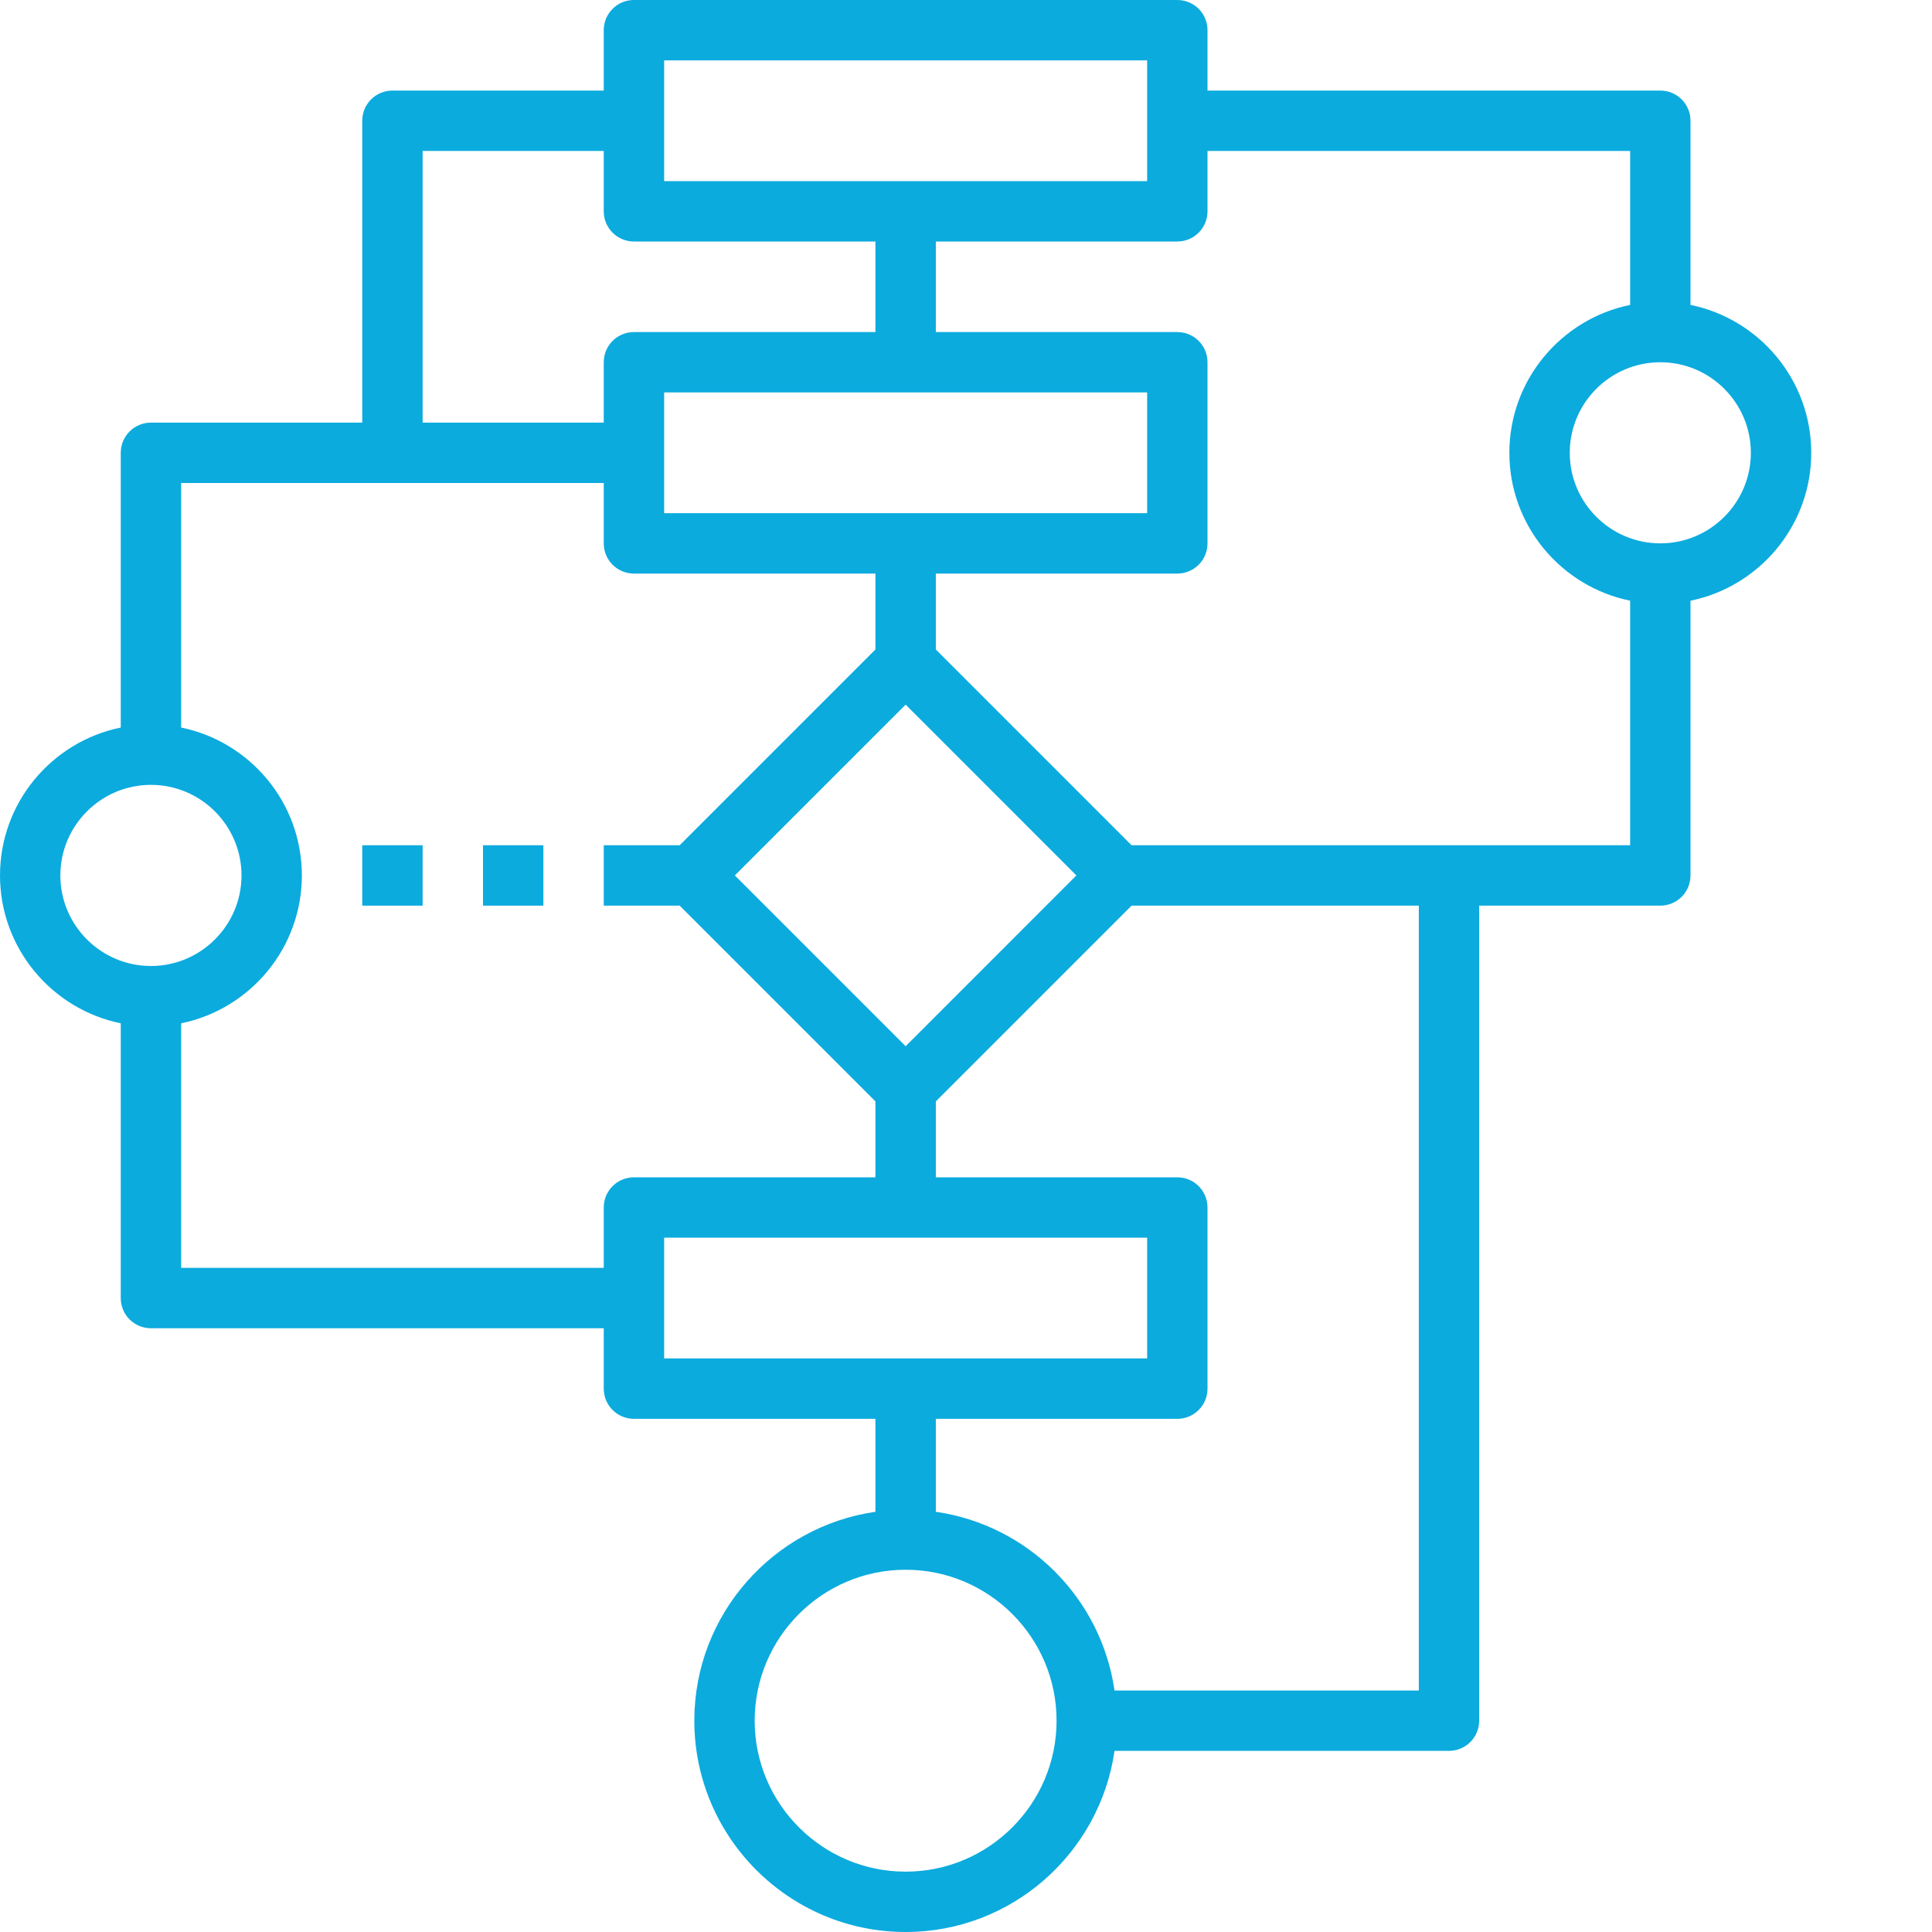 <svg width="50" height="50" viewBox="0 0 50 50" fill="none" xmlns="http://www.w3.org/2000/svg">
<g id="Frame">
<g id="Group">
<path id="Vector" d="M46.875 11.719C46.875 9.833 45.53 8.255 43.75 7.891V3.125C43.75 2.693 43.401 2.344 42.969 2.344H31.25V0.781C31.25 0.349 30.901 6.11937e-07 30.469 6.11937e-07H16.406C16.304 -0 16.202 0.02 16.107 0.059C16.012 0.098 15.926 0.156 15.854 0.229C15.781 0.301 15.723 0.387 15.684 0.482C15.645 0.577 15.625 0.679 15.625 0.781V2.344H10.156C10.054 2.344 9.952 2.364 9.857 2.403C9.762 2.442 9.676 2.5 9.604 2.572C9.531 2.645 9.473 2.731 9.434 2.826C9.395 2.921 9.375 3.022 9.375 3.125V10.938H3.906C3.804 10.937 3.702 10.957 3.607 10.997C3.512 11.036 3.426 11.094 3.354 11.166C3.281 11.239 3.223 11.325 3.184 11.42C3.145 11.514 3.125 11.616 3.125 11.719V18.829C1.345 19.192 0 20.77 0 22.656C0 24.542 1.345 26.12 3.125 26.483V33.594C3.125 34.026 3.474 34.375 3.906 34.375H15.625V35.938C15.625 36.37 15.974 36.719 16.406 36.719H22.656V39.125C20.011 39.506 17.969 41.782 17.969 44.531C17.969 47.546 20.423 50 23.438 50C26.187 50 28.463 47.958 28.844 45.312H37.5C37.932 45.312 38.281 44.964 38.281 44.531V23.438H42.969C43.401 23.438 43.75 23.088 43.75 22.656V15.546C45.53 15.183 46.875 13.605 46.875 11.719ZM17.188 1.562H29.688V4.688H17.188V1.562ZM10.938 3.906H15.625V5.469C15.625 5.901 15.974 6.25 16.406 6.25H22.656V8.594H16.406C16.304 8.594 16.202 8.614 16.107 8.653C16.012 8.692 15.926 8.75 15.854 8.822C15.781 8.895 15.723 8.981 15.684 9.076C15.645 9.171 15.625 9.272 15.625 9.375V10.938H10.938V3.906ZM23.438 27.076L19.018 22.656L23.438 18.236L27.857 22.656L23.438 27.076ZM17.188 13.281V10.156H29.688V13.281H17.188ZM1.562 22.656C1.562 21.364 2.614 20.312 3.906 20.312C5.198 20.312 6.25 21.364 6.25 22.656C6.25 23.948 5.198 25 3.906 25C2.614 25 1.562 23.948 1.562 22.656ZM15.625 31.25V32.812H4.688V26.483C6.468 26.12 7.812 24.543 7.812 22.656C7.812 20.769 6.468 19.192 4.688 18.829V12.5H15.625V14.062C15.625 14.495 15.974 14.844 16.406 14.844H22.656V16.809L17.59 21.875H15.625V23.438H17.59L22.656 28.504V30.469H16.406C16.304 30.469 16.202 30.489 16.107 30.528C16.012 30.567 15.926 30.625 15.854 30.697C15.781 30.77 15.723 30.856 15.684 30.951C15.645 31.046 15.625 31.147 15.625 31.25ZM17.188 32.031H29.688V35.156H17.188V32.031ZM23.438 48.438C21.284 48.438 19.531 46.685 19.531 44.531C19.531 42.377 21.284 40.625 23.438 40.625C25.591 40.625 27.344 42.377 27.344 44.531C27.344 46.685 25.591 48.438 23.438 48.438ZM36.719 43.75H28.844C28.499 41.36 26.609 39.469 24.219 39.125V36.719H30.469C30.901 36.719 31.25 36.37 31.25 35.938V31.25C31.25 30.818 30.901 30.469 30.469 30.469H24.219V28.504L29.285 23.438H36.719V43.75ZM29.285 21.875L24.219 16.809V14.844H30.469C30.901 14.844 31.25 14.495 31.25 14.062V9.375C31.25 8.943 30.901 8.594 30.469 8.594H24.219V6.25H30.469C30.901 6.25 31.25 5.901 31.25 5.469V3.906H42.188V7.891C40.407 8.255 39.062 9.832 39.062 11.719C39.062 13.606 40.407 15.183 42.188 15.546V21.875H29.285ZM42.969 14.062C41.677 14.062 40.625 13.011 40.625 11.719C40.625 10.427 41.677 9.375 42.969 9.375C44.261 9.375 45.312 10.427 45.312 11.719C45.312 13.011 44.261 14.062 42.969 14.062Z" fill="#0BABDE"/>
<path id="Vector_2" d="M9.375 21.875H10.938V23.438H9.375V21.875ZM12.5 21.875H14.062V23.438H12.5V21.875Z" fill="#0BABDE"/>
</g>
</g>
</svg>
